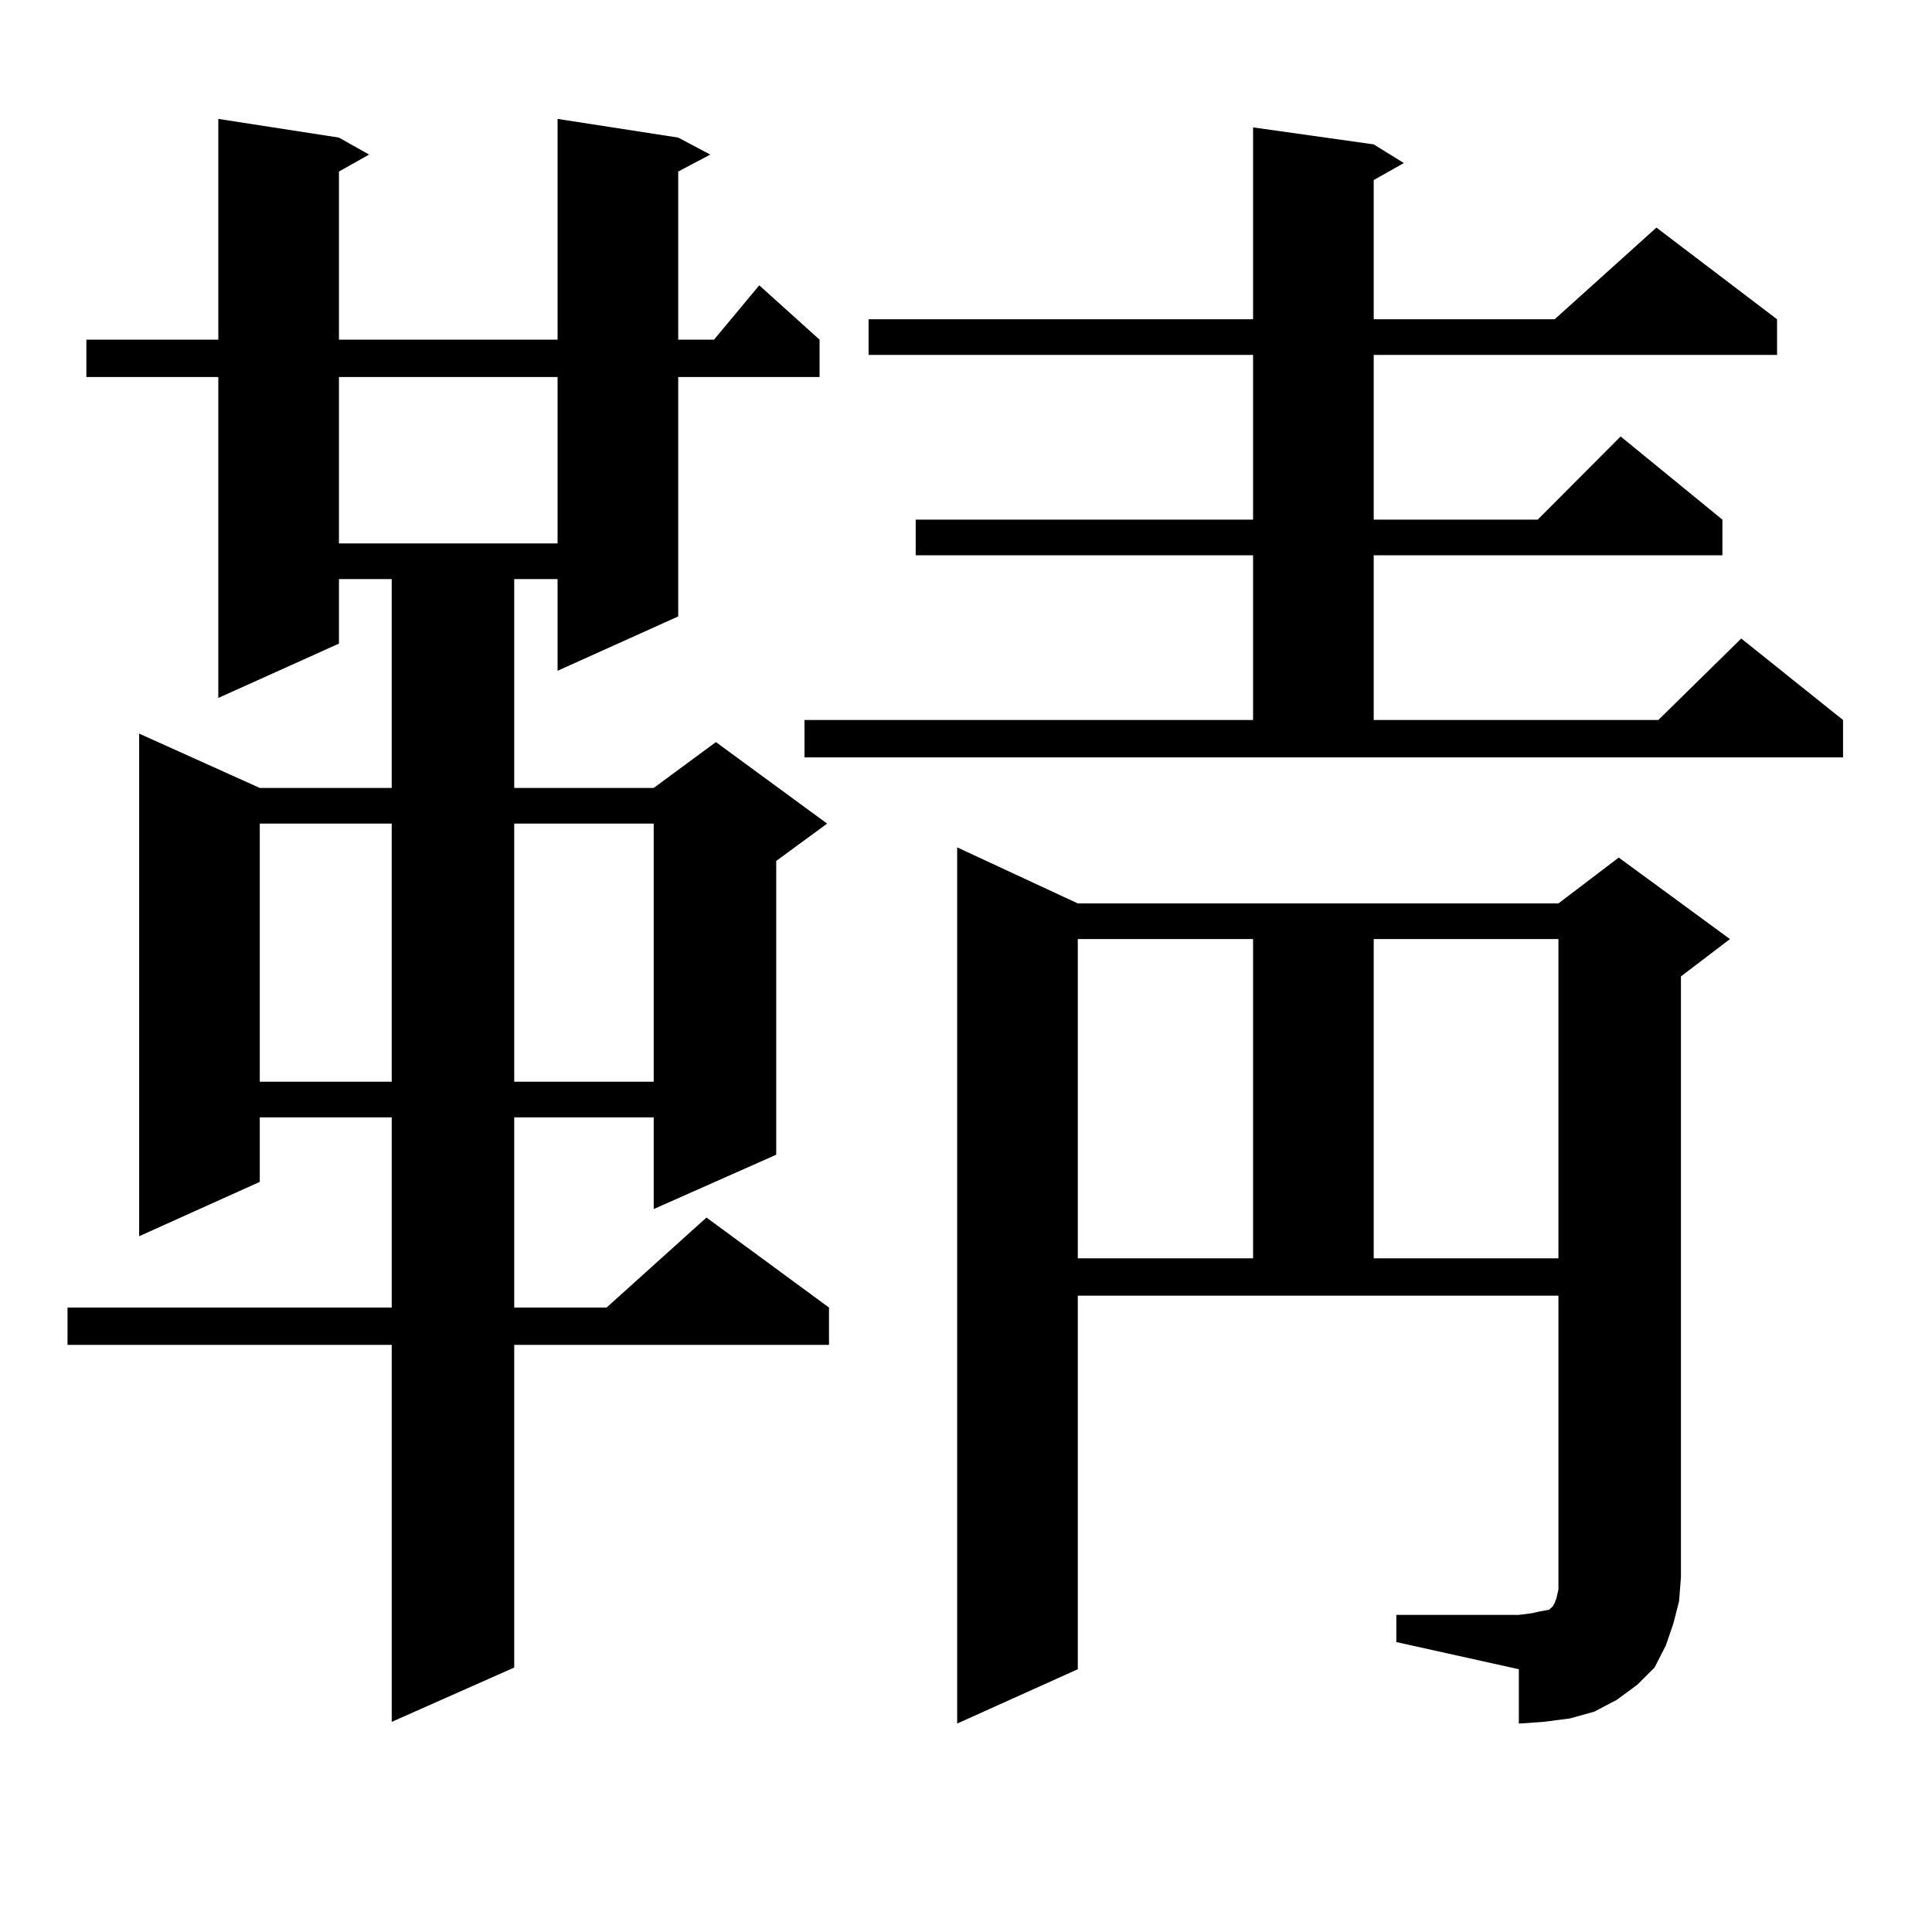 <?xml version="1.0" encoding="utf-8"?>
<!-- Generator: Adobe Illustrator 16.0.0, SVG Export Plug-In . SVG Version: 6.00 Build 0)  -->
<!DOCTYPE svg PUBLIC "-//W3C//DTD SVG 1.1//EN" "http://www.w3.org/Graphics/SVG/1.1/DTD/svg11.dtd">
<svg version="1.1" id="图层_1" xmlns="http://www.w3.org/2000/svg" xmlns:xlink="http://www.w3.org/1999/xlink" x="0px" y="0px"
	 width="1000px" height="1000px" viewBox="0 0 1000 1000" enable-background="new 0 0 1000 1000" xml:space="preserve">
<path d="M351.04,71.215l16.585,8.789l-16.585,8.789v87.012h18.536l23.414-28.125l31.219,28.125v19.336H351.04v123.926
	l-62.438,28.125V299.73h-22.438v108.105h72.193l32.194-23.73l57.56,42.188l-26.341,19.336V597.68l-63.413,28.125v-47.461h-72.193
	v98.438h47.804l51.706-46.582l63.413,46.582v19.336H266.164v166.992l-63.413,28.125V696.117H34.95v-19.336h167.801v-98.438H134.46
	v33.398l-62.438,28.125V379.711l62.438,28.125h68.291V299.73h-27.316v33.398l-62.438,28.125V195.141H44.706v-19.336h68.291V61.547
	l62.438,9.668l15.609,8.789l-15.609,8.789v87.012h113.168V61.547L351.04,71.215z M134.46,426.293v133.594h68.291V426.293H134.46z
	 M175.435,195.141v86.133h113.168v-86.133H175.435z M266.164,426.293v133.594h72.193V426.293H266.164z M416.404,372.68h232.189
	v-85.254h-174.63v-18.457h174.63v-85.254h-199.02v-18.457h199.02V65.941l62.438,8.789l15.609,9.668l-15.609,8.789v72.07h93.656
	l52.682-47.461l62.438,47.461v18.457H711.031v85.254h84.876l42.926-43.066l52.682,43.066v18.457H711.031v85.254h147.313
	l42.926-42.188l52.682,42.188v19.336H416.404V372.68z M722.738,835.863h63.413l6.829-0.879l3.902-0.879l4.878-0.879l0.976-0.879
	l0.976-0.879l0.976-1.758l0.976-2.637l0.976-4.395V670.629H557.864v193.359l-62.438,28.125V438.598l62.438,29.004h248.774
	l31.219-23.73l57.56,42.188l-25.365,19.336v311.133l-0.976,12.305l-2.927,11.426l-3.902,11.426l-5.854,11.426l-8.78,8.789
	l-10.731,7.91l-11.707,6.152l-12.683,3.516l-13.658,1.758l-12.683,0.879v-28.125l-63.413-14.063V835.863z M557.864,486.059v165.234
	h90.729V486.059H557.864z M711.031,486.059v165.234h95.607V486.059H711.031z"/>
</svg>
